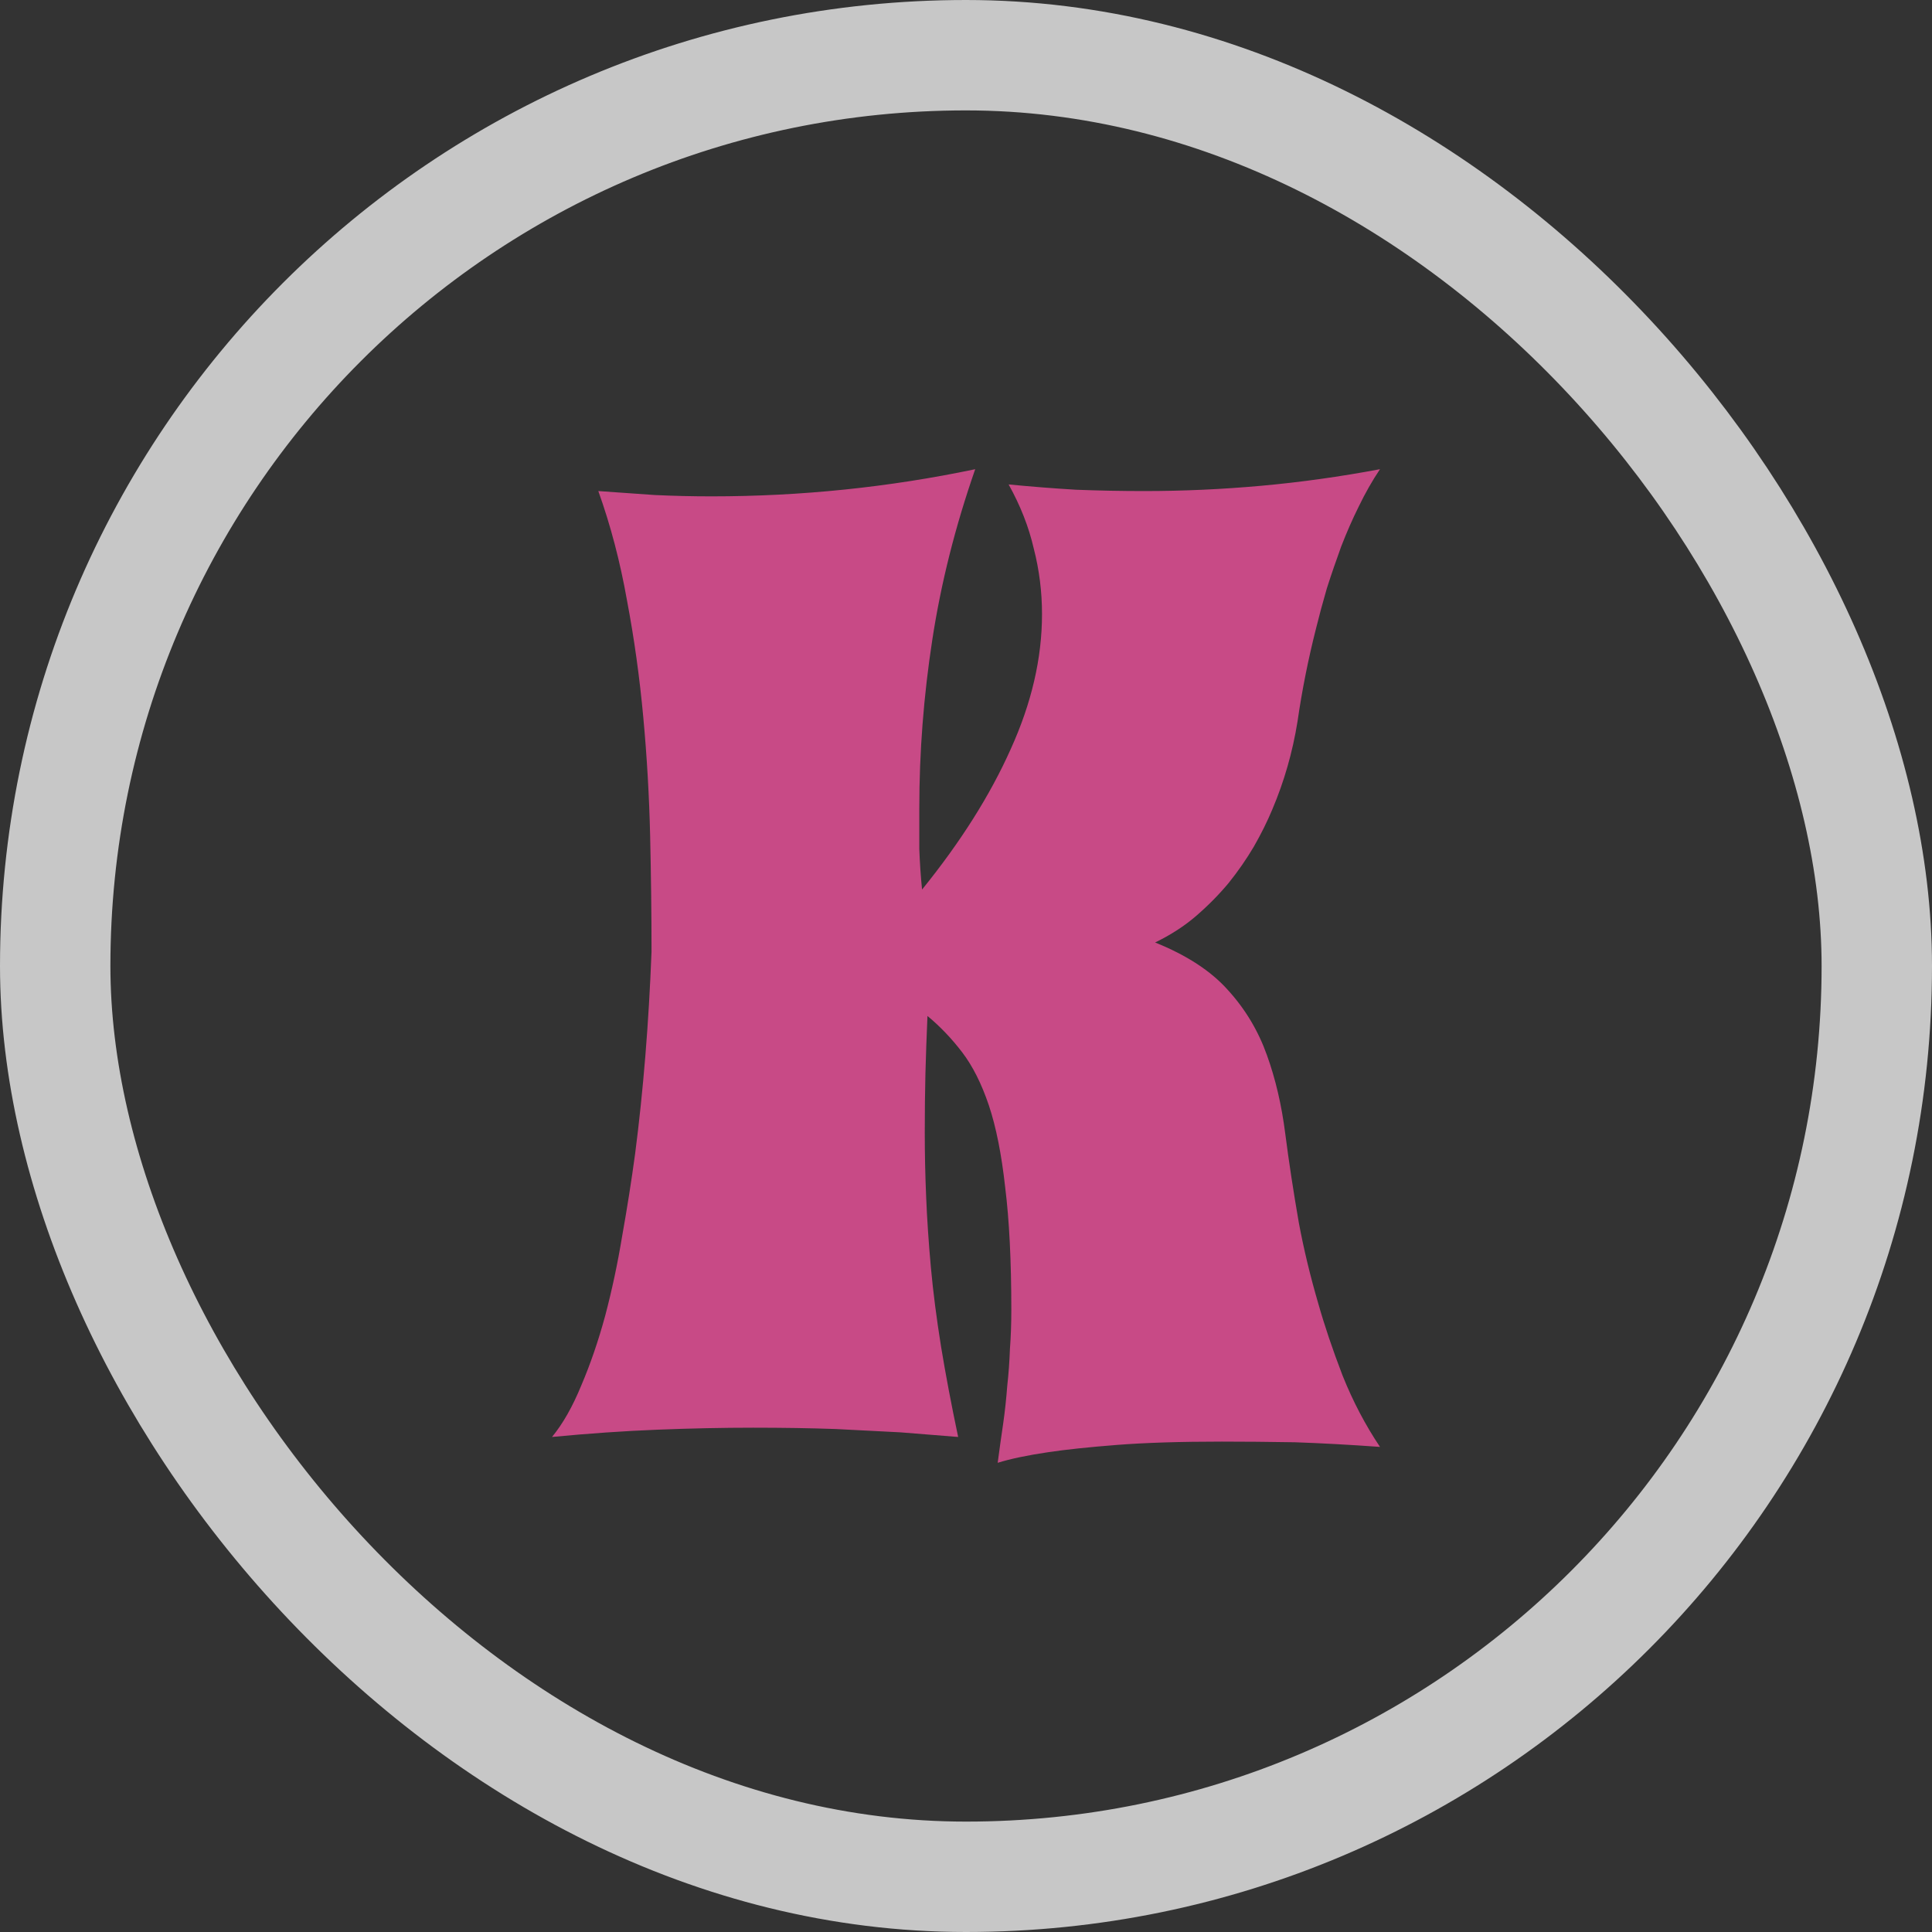 <svg xmlns="http://www.w3.org/2000/svg" version="1.1" xmlns:xlink="http://www.w3.org/1999/xlink" width="35" height="35"><rect width="100%" height="100%" fill="#333333" stroke="none"/><svg width="35" height="35" viewBox="0 0 35 35" fill="none" xmlns="http://www.w3.org/2000/svg">
<g opacity="0.75">
<rect x="1" y="1" width="33" height="33" rx="16.5" stroke="#F8F8F8" stroke-width="2"></rect>
<path d="M25 26.212C24.44 26.172 23.926 26.144 23.457 26.128C22.988 26.12 22.547 26.116 22.136 26.116C21.387 26.116 20.753 26.136 20.235 26.176C19.724 26.216 19.309 26.26 18.988 26.308C18.609 26.364 18.305 26.428 18.074 26.5C18.107 26.252 18.14 26.016 18.173 25.793C18.206 25.561 18.23 25.333 18.247 25.109C18.272 24.885 18.288 24.661 18.296 24.437C18.313 24.213 18.321 23.978 18.321 23.73C18.321 22.842 18.284 22.103 18.21 21.511C18.144 20.912 18.045 20.416 17.914 20.024C17.782 19.633 17.621 19.313 17.432 19.065C17.243 18.817 17.033 18.597 16.802 18.405C16.786 18.765 16.774 19.113 16.765 19.449C16.757 19.785 16.753 20.14 16.753 20.516C16.753 20.892 16.761 21.279 16.778 21.679C16.794 22.079 16.823 22.507 16.864 22.962C16.905 23.41 16.967 23.89 17.049 24.401C17.132 24.905 17.235 25.449 17.358 26.032C17.045 26.008 16.695 25.98 16.309 25.948C15.979 25.932 15.588 25.912 15.136 25.888C14.683 25.872 14.185 25.864 13.642 25.864C13.099 25.864 12.523 25.876 11.914 25.9C11.305 25.924 10.667 25.968 10 26.032C10.197 25.793 10.374 25.481 10.531 25.097C10.695 24.713 10.839 24.294 10.963 23.838C11.086 23.374 11.189 22.89 11.272 22.387C11.362 21.883 11.44 21.387 11.506 20.9C11.654 19.756 11.753 18.537 11.803 17.242C11.803 16.563 11.794 15.863 11.778 15.144C11.761 14.424 11.72 13.709 11.654 12.997C11.588 12.277 11.49 11.57 11.358 10.874C11.235 10.179 11.062 9.519 10.839 8.896C11.185 8.92 11.527 8.944 11.864 8.968C12.202 8.984 12.543 8.992 12.889 8.992C14.51 8.992 16.103 8.828 17.667 8.5C17.305 9.539 17.045 10.571 16.889 11.594C16.733 12.609 16.654 13.625 16.654 14.64C16.654 14.888 16.654 15.136 16.654 15.383C16.663 15.623 16.679 15.867 16.704 16.115C17.403 15.252 17.938 14.404 18.309 13.573C18.687 12.741 18.877 11.926 18.877 11.126C18.877 10.719 18.827 10.323 18.728 9.939C18.638 9.547 18.486 9.16 18.272 8.776C18.683 8.816 19.09 8.848 19.494 8.872C19.905 8.888 20.317 8.896 20.728 8.896C21.436 8.896 22.144 8.864 22.852 8.8C23.56 8.736 24.276 8.636 25 8.5C24.86 8.708 24.733 8.932 24.617 9.172C24.502 9.403 24.395 9.647 24.296 9.903C24.206 10.151 24.119 10.403 24.037 10.659C23.963 10.914 23.897 11.158 23.84 11.39C23.7 11.942 23.588 12.501 23.506 13.069C23.416 13.629 23.263 14.16 23.049 14.664C22.959 14.88 22.848 15.104 22.716 15.335C22.584 15.559 22.432 15.779 22.259 15.995C22.086 16.203 21.889 16.403 21.667 16.595C21.453 16.779 21.206 16.938 20.926 17.074C21.502 17.306 21.942 17.594 22.247 17.938C22.56 18.282 22.794 18.673 22.951 19.113C23.107 19.545 23.218 20.02 23.284 20.54C23.35 21.052 23.432 21.591 23.531 22.159C23.621 22.639 23.737 23.118 23.877 23.598C23.992 24.006 24.14 24.445 24.321 24.917C24.51 25.389 24.737 25.82 25 26.212Z" fill="#FA51A2"></path>
</g>
</svg><style>@media (prefers-color-scheme: light) { :root { filter: none; } }
@media (prefers-color-scheme: dark) { :root { filter: none; } }
</style></svg>